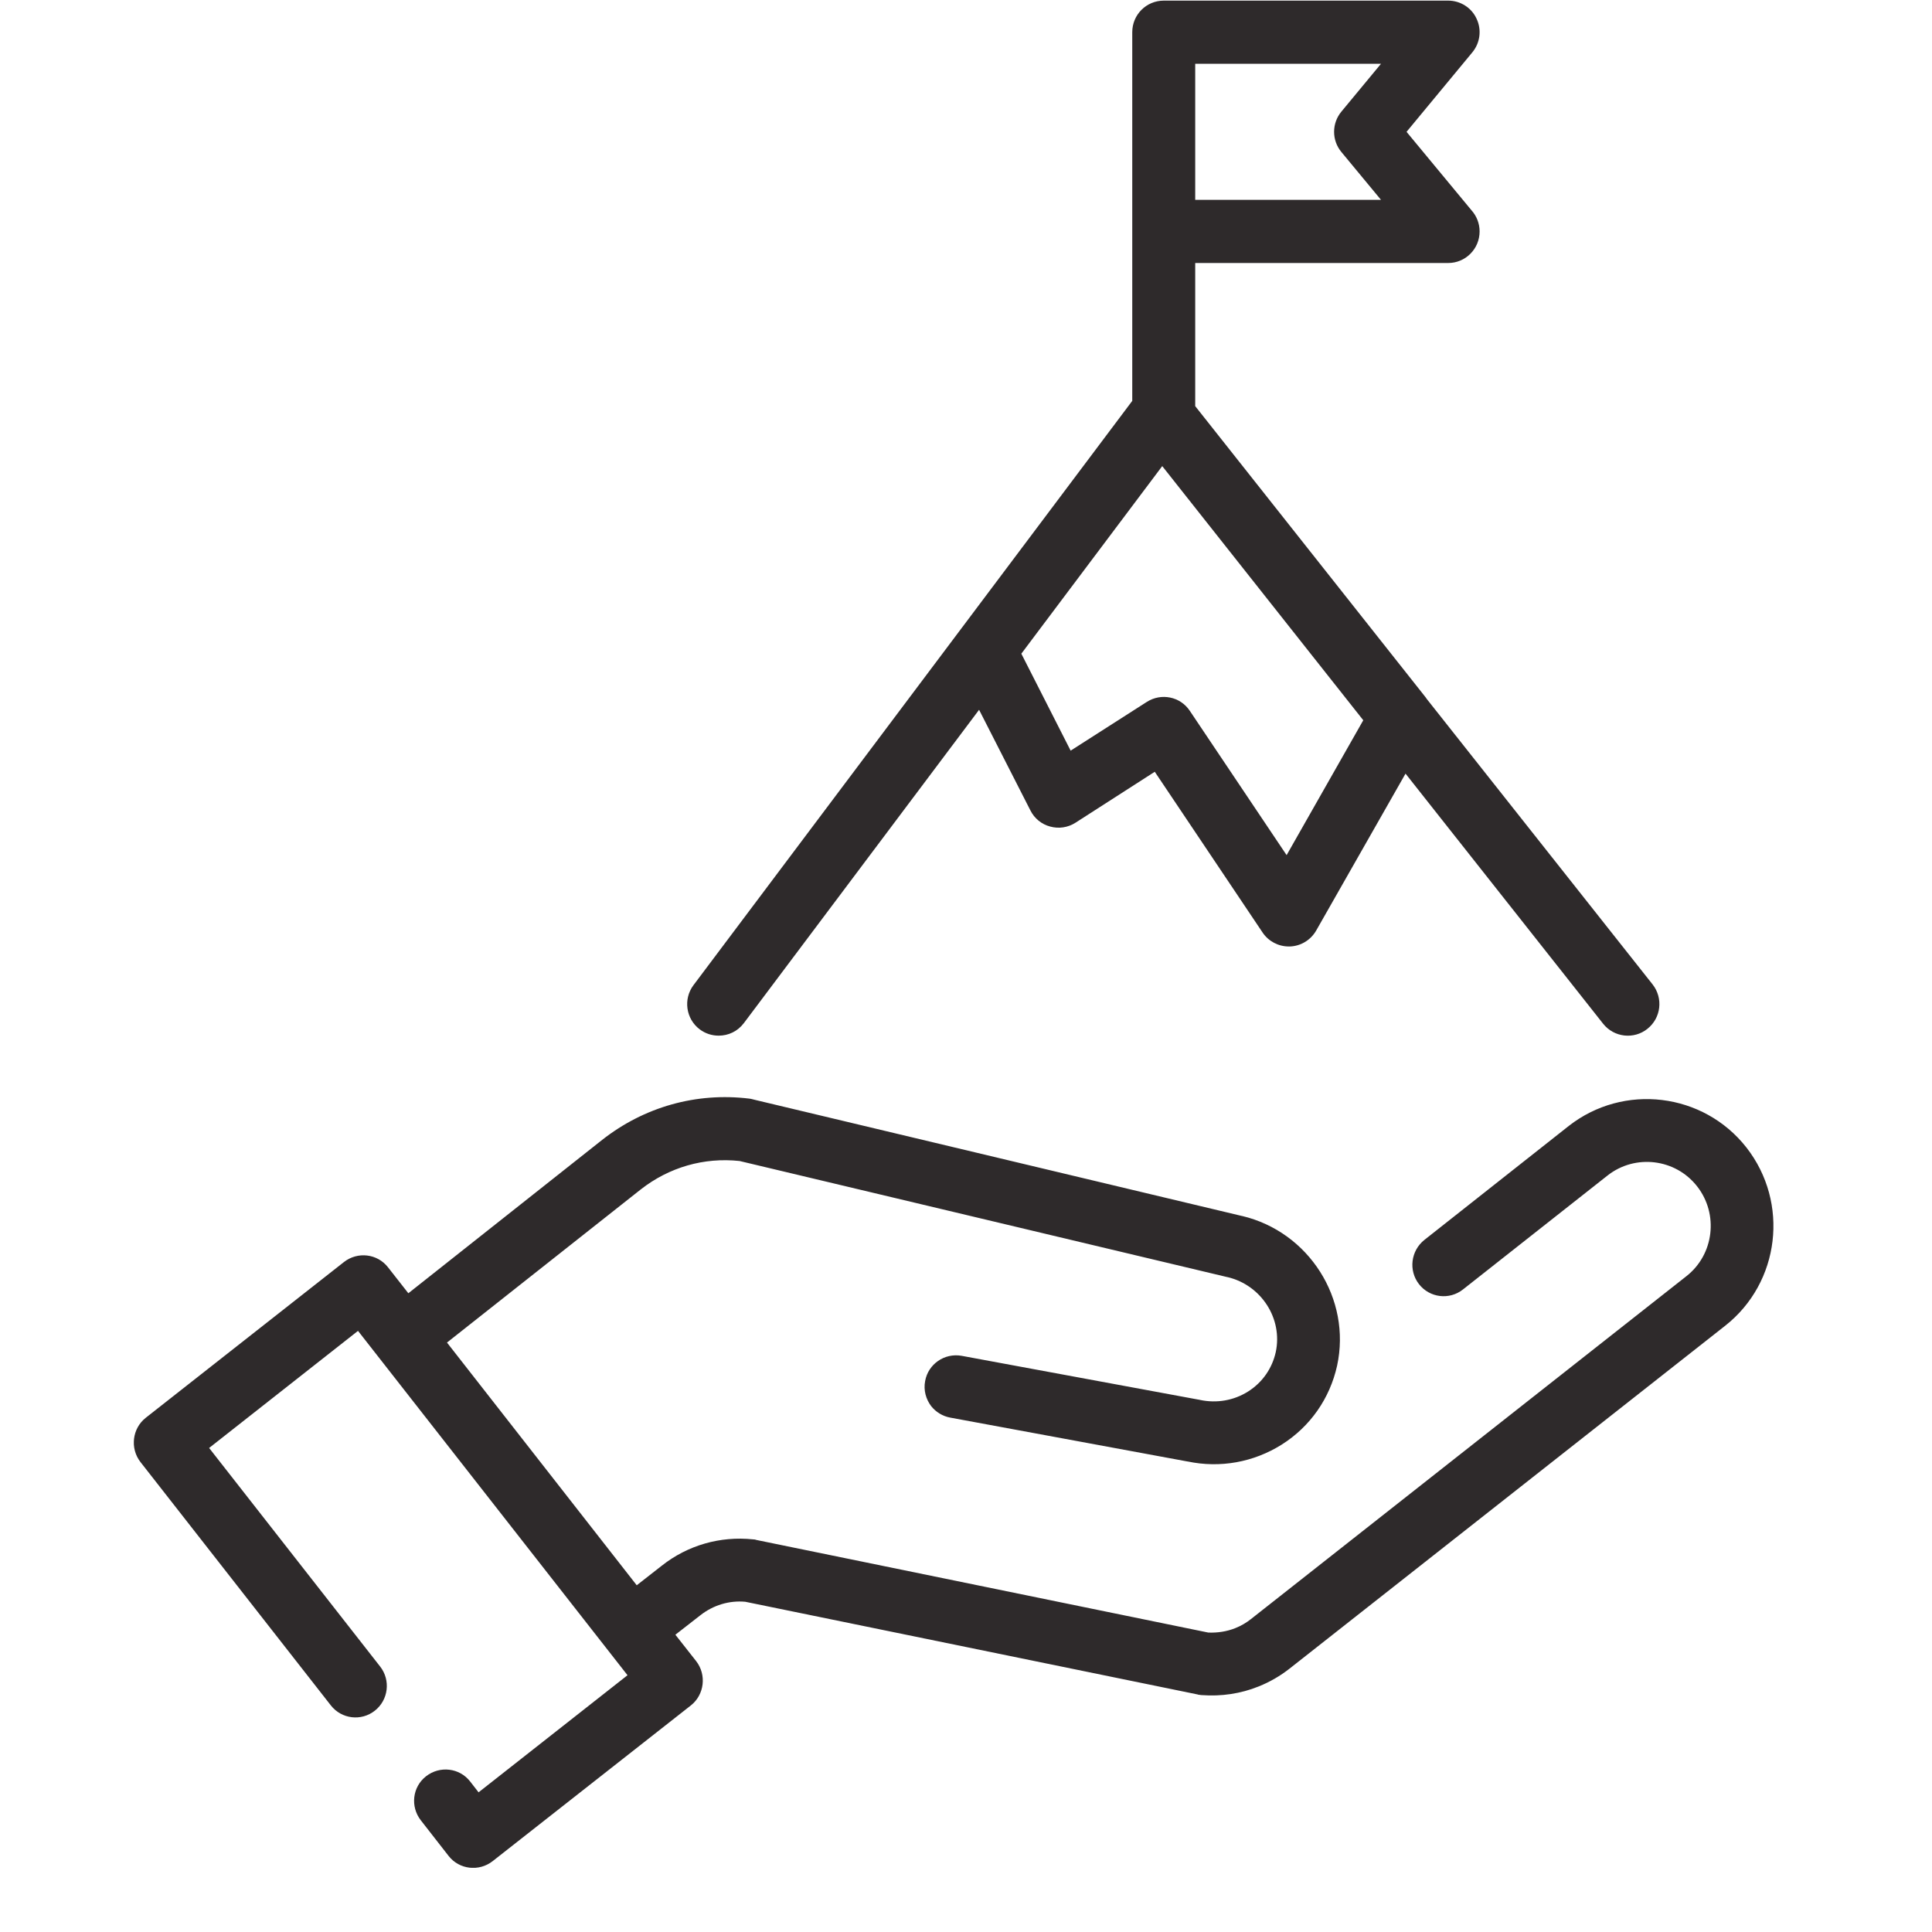 <svg xmlns="http://www.w3.org/2000/svg" xmlns:xlink="http://www.w3.org/1999/xlink" width="50" viewBox="0 0 37.5 37.5" height="50" preserveAspectRatio="xMidYMid meet"><defs><clipPath id="ccd9a9b6c6"><path d="M 2.598 21.293 L 34.422 21.293 L 34.422 36.254 L 2.598 36.254 Z M 2.598 21.293 " clip-rule="nonzero"></path></clipPath></defs><g clip-path="url(#ccd9a9b6c6)"><path fill="#2e2a2b" d="M 33.898 22.273 C 33.062 21.207 31.516 21.02 30.449 21.855 L 27.648 24.066 C 27.383 24.277 27.336 24.66 27.543 24.926 C 27.75 25.191 28.133 25.238 28.398 25.027 L 31.203 22.816 C 31.738 22.395 32.52 22.488 32.941 23.027 C 33.363 23.566 33.27 24.352 32.73 24.773 L 24.281 31.426 C 24.188 31.5 24.086 31.559 23.977 31.602 C 23.812 31.668 23.633 31.695 23.453 31.688 L 14.684 29.891 C 14.664 29.883 14.641 29.879 14.617 29.879 C 13.98 29.812 13.348 29.992 12.844 30.391 L 12.359 30.77 L 8.676 26.059 L 12.438 23.086 C 12.988 22.656 13.664 22.461 14.355 22.535 L 23.824 24.789 C 23.824 24.789 23.828 24.789 23.828 24.789 C 24.484 24.945 24.902 25.598 24.762 26.246 C 24.691 26.562 24.504 26.832 24.227 27.008 C 23.949 27.184 23.617 27.242 23.289 27.172 C 23.285 27.172 23.281 27.172 23.281 27.168 C 23.277 27.168 23.273 27.168 23.27 27.168 L 18.664 26.316 C 18.332 26.258 18.016 26.477 17.957 26.805 C 17.922 26.984 17.973 27.16 18.074 27.293 C 18.164 27.406 18.293 27.488 18.445 27.516 L 23.047 28.367 C 23.051 28.367 23.051 28.367 23.051 28.367 C 23.684 28.5 24.332 28.383 24.879 28.039 C 25.43 27.691 25.812 27.145 25.953 26.508 C 26.234 25.211 25.406 23.91 24.109 23.602 C 24.109 23.602 24.109 23.602 24.105 23.602 L 14.652 21.348 C 14.617 21.34 14.582 21.328 14.543 21.324 C 13.516 21.199 12.504 21.484 11.688 22.125 L 7.926 25.102 L 7.531 24.598 C 7.324 24.332 6.941 24.289 6.676 24.496 L 2.828 27.52 C 2.566 27.727 2.52 28.113 2.727 28.379 L 6.422 33.102 C 6.629 33.367 7.012 33.414 7.277 33.203 C 7.539 32.996 7.586 32.613 7.379 32.348 L 4.059 28.105 L 6.949 25.832 L 12.18 32.516 L 9.289 34.789 L 9.125 34.578 C 8.918 34.312 8.535 34.27 8.27 34.477 C 8.004 34.684 7.961 35.066 8.168 35.332 L 8.707 36.023 C 8.914 36.289 9.297 36.332 9.562 36.125 L 13.41 33.102 C 13.672 32.895 13.719 32.508 13.512 32.242 L 13.109 31.73 L 13.594 31.352 C 13.844 31.156 14.152 31.062 14.465 31.09 L 23.254 32.891 C 23.254 32.891 23.254 32.891 23.258 32.895 C 23.266 32.895 23.277 32.895 23.289 32.898 C 23.301 32.898 23.312 32.902 23.32 32.902 C 23.324 32.902 23.324 32.902 23.328 32.902 C 23.703 32.93 24.082 32.875 24.43 32.734 C 24.645 32.648 24.848 32.531 25.031 32.387 L 33.484 25.734 C 34.551 24.895 34.734 23.344 33.898 22.273 " fill-opacity="1" fill-rule="nonzero"></path></g><path fill="#2e2a2b" d="M 26.035 2.949 L 26.805 3.879 L 23.199 3.879 L 23.199 1.238 L 26.805 1.238 L 26.035 2.168 C 25.848 2.395 25.848 2.723 26.035 2.949 Z M 24.973 16.598 L 23.094 13.797 C 22.91 13.52 22.539 13.445 22.258 13.625 L 20.781 14.57 L 19.824 12.688 L 22.559 9.047 L 26.461 13.98 Z M 13.582 19.98 C 13.691 20.062 13.82 20.102 13.949 20.102 C 14.137 20.102 14.316 20.02 14.438 19.859 L 19.004 13.777 L 20 15.73 C 20.078 15.887 20.219 16 20.383 16.043 C 20.551 16.09 20.73 16.062 20.875 15.969 L 22.414 14.98 L 24.508 18.102 C 24.621 18.27 24.812 18.371 25.016 18.371 C 25.023 18.371 25.031 18.371 25.039 18.371 C 25.25 18.363 25.441 18.246 25.547 18.062 L 27.281 15.016 L 31.117 19.871 C 31.328 20.137 31.715 20.18 31.977 19.969 C 32.242 19.758 32.285 19.375 32.078 19.109 L 27.684 13.555 C 27.684 13.555 27.684 13.551 27.684 13.551 L 23.199 7.883 L 23.199 5.105 L 28.109 5.105 C 28.445 5.105 28.719 4.832 28.719 4.492 C 28.719 4.336 28.66 4.191 28.562 4.082 L 27.301 2.559 L 28.578 1.016 C 28.73 0.832 28.762 0.578 28.66 0.363 C 28.562 0.148 28.344 0.012 28.109 0.012 L 22.59 0.012 C 22.25 0.012 21.977 0.285 21.977 0.625 L 21.977 7.781 L 13.461 19.121 C 13.258 19.391 13.312 19.777 13.582 19.98 " fill-opacity="1" fill-rule="nonzero"></path></svg>